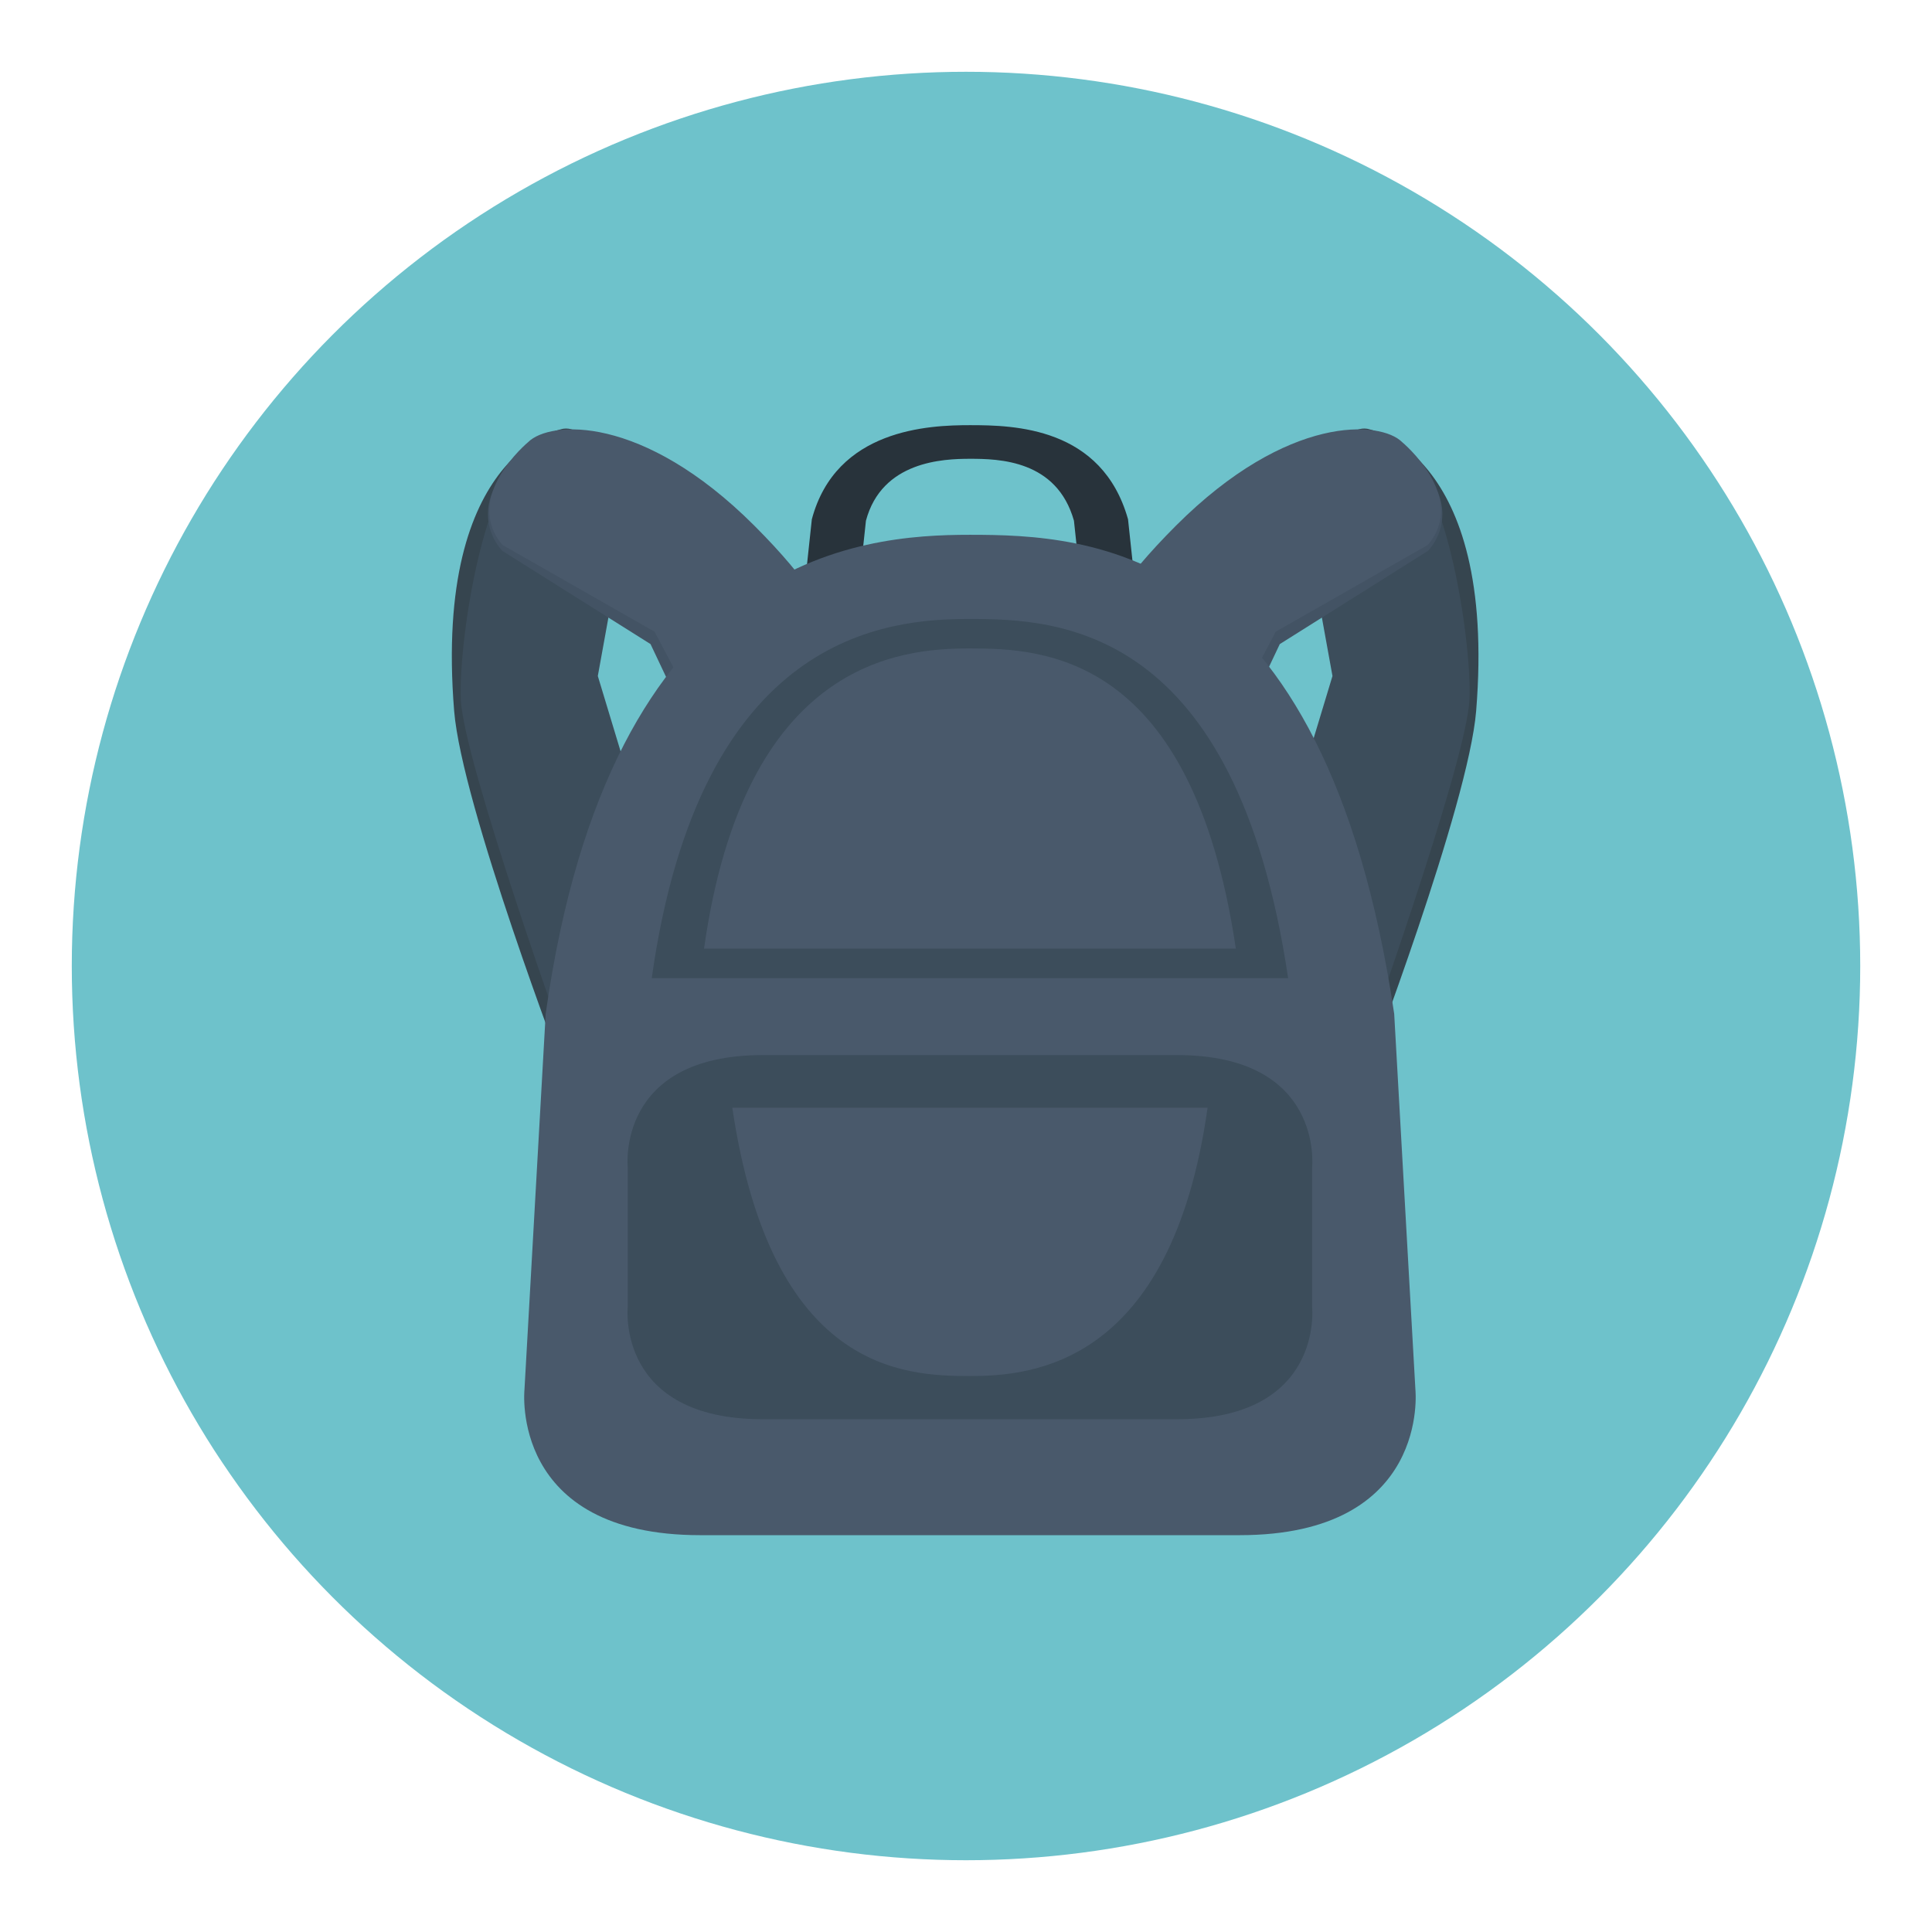 <?xml version="1.0" encoding="utf-8"?>
<!-- Generator: Adobe Illustrator 16.0.0, SVG Export Plug-In . SVG Version: 6.00 Build 0)  -->
<!DOCTYPE svg PUBLIC "-//W3C//DTD SVG 1.1//EN" "http://www.w3.org/Graphics/SVG/1.1/DTD/svg11.dtd">
<svg version="1.1" id="Layer_1" xmlns="http://www.w3.org/2000/svg" xmlns:xlink="http://www.w3.org/1999/xlink" x="0px" y="0px"
	 width="136.833px" height="136.833px" viewBox="0 0 136.833 136.833" style="enable-background:new 0 0 136.833 136.833;"
	 xml:space="preserve">
<style type="text/css">
<![CDATA[
	.st0{fill:#4699A1;}
	.st1{fill:#473C30;}
	.st2{fill:#AAAAAA;}
	.st3{fill-rule:evenodd;clip-rule:evenodd;fill:#D7AF8F;}
	.st4{fill:#49596B;}
	.st5{fill:#7D3719;}
	.st6{fill:#49A0AE;}
	.st7{fill:#AFAFA3;}
	.st8{fill:#E3AA24;}
	.st9{fill:#4ABC96;}
	.st10{fill:#181E1D;}
	.st11{fill:#E6BE20;}
	.st12{fill:#E79E2D;}
	.st13{fill:#E7E7D6;}
	.st14{fill:#E84849;}
	.st15{fill:#E9C29C;}
	.st16{fill:#E9E9EA;}
	.st17{fill:#807F7F;}
	.st18{fill:#809598;}
	.st19{fill:#81725B;}
	.st20{fill:#B1D4D7;}
	.st21{fill:#83CECA;}
	.st22{fill:#B58755;}
	.st23{fill:#B6B6B7;}
	.st24{fill:#1D8D45;}
	.st25{fill:#1D9E49;}
	.st26{fill:#ECE1D0;}
	.st27{fill:#ECEDEA;}
	.st28{fill:#B9B9BA;}
	.st29{fill:#EDC92C;}
	.st30{fill:#1FA85B;}
	.st31{fill:#526B70;}
	.st32{fill:#575757;}
	.st33{fill:#BB5538;}
	.st34{fill:#8C402B;}
	.st35{fill:#8C5228;}
	.st36{fill:#BC992F;}
	.st37{fill:#8D8D8D;}
	.st38{fill-rule:evenodd;clip-rule:evenodd;fill:#E8C790;}
	.st39{fill:#8E6E52;}
	.st40{fill:#202121;}
	.st41{fill:#202B2D;}
	.st42{fill-rule:evenodd;clip-rule:evenodd;fill:#E9C29C;}
	.st43{fill:#BF8A67;}
	.st44{fill:#21AC4B;}
	.st45{fill:#BFBEBE;}
	.st46{fill:#BFC1A9;}
	.st47{fill:#242D2B;}
	.st48{fill:#F37C2A;}
	.st49{fill:#27636D;}
	.st50{fill:#5B4F3F;}
	.st51{fill:#28333B;}
	.st52{fill:#F6DA66;}
	.st53{fill-rule:evenodd;clip-rule:evenodd;fill:#ECE1D0;}
	.st54{fill:#5E5F5E;}
	.st55{fill:url(#SVGID_1_);}
	.st56{fill:#C48F2C;}
	.st57{fill:#2A3633;}
	.st58{fill:#2A646E;}
	.st59{fill:#C5C3AE;}
	.st60{fill:#2B2B2A;}
	.st61{fill:#606060;}
	.st62{fill-rule:evenodd;clip-rule:evenodd;fill:#BEBEBE;}
	.st63{fill:#FFFFFF;}
	.st64{fill-rule:evenodd;clip-rule:evenodd;fill:#F2E8D3;}
	.st65{fill:#65A844;}
	.st66{fill-rule:evenodd;clip-rule:evenodd;fill:#F5DFB5;}
	.st67{fill:#CBCBC5;}
	.st68{fill:#9E7C5A;}
	.st69{fill:#9E9F9F;}
	.st70{fill:#CDCCCB;}
	.st71{fill:#CDCDCE;}
	.st72{fill:#9F77AA;}
	.st73{fill:#327477;}
	.st74{fill:#333738;}
	.st75{fill:#343433;}
	.st76{fill:#344E5D;}
	.st77{fill:#357180;}
	.st78{fill:#36454F;}
	.st79{fill:#383939;}
	.st80{fill:#6C533E;}
	.st81{fill:#6CC077;}
	.st82{fill:#6D5D49;}
	.st83{fill:#6EC2CB;}
	.st84{fill:#6F8284;}
	.st85{fill:#028CA3;}
	.st86{fill:#D1962A;}
	.st87{fill:#D1AFD2;}
	.st88{fill:#036A7B;}
	.st89{fill:#039A88;}
	.st90{fill:#D3E8E9;}
	.st91{fill:#D5CEA9;}
	.st92{fill:#3B7F89;}
	.st93{fill:#D62127;}
	.st94{fill:#3C4D5B;}
	.st95{fill:#D7AE29;}
	.st96{fill:#D7B129;}
	.st97{fill:#D7D7BF;}
	.st98{fill:#D7D7D7;}
	.st99{fill:#D7DABA;}
	.st100{fill:#70BFC8;}
	.st101{fill:#A2D4DE;}
	.st102{fill:#A480B1;}
	.st103{fill:#A48A75;}
	.st104{fill:#786451;}
	.st105{fill:#DBF0F5;}
	.st106{fill:#797979;}
	.st107{fill:#DCDCC6;}
	.st108{fill:#DCDCD2;}
	.st109{fill:#DCDDD8;}
	.st110{fill:#DDDDDC;}
	.st111{fill:#DFBA24;}
	.st112{fill:#DFDFDF;}
	.st113{fill:#435364;}
	.st114{fill:#43B665;}
]]>
</style>
<g>
	<g>
		<g>
			<g>
				<g>
					<g>
						<g>
							<circle class="st83" cx="68.417" cy="68.417" r="63.333"/>
						</g>
					</g>
				</g>
			</g>
		</g>
	</g>
	<g>
		<g>
			<g>
				<g>
					<g>
						<g>
							<g>
								<path class="st78" d="M96.724,76.097c-0.293,2.113-2.071,3.614-3.971,3.352l-2.294-0.317
									c-1.9-0.263-3.204-2.189-2.911-4.305l7.867-26.053l-2.311-12.749c0.292-2.114,1.806-5.926,3.707-5.661
									c0,0,9.232,1.502,7.737,19.986C104.009,57.021,96.724,76.097,96.724,76.097z"/>
							</g>
						</g>
					</g>
				</g>
			</g>
			<g>
				<g>
					<g>
						<g>
							<g>
								<path class="st94" d="M96.238,75.279c-0.293,2.113-2.166,3.602-4.184,3.321l-2.436-0.336
									c-2.019-0.28-3.417-2.22-3.125-4.333l7.879-26.053l-2.311-12.749c0.292-2.114,2.166-3.601,4.183-3.323l2.437,0.337
									c3.497,0.047,5.573,12.944,5.393,17.392C103.896,53.981,96.238,75.279,96.238,75.279z"/>
							</g>
						</g>
					</g>
				</g>
			</g>
			<g>
				<g>
					<g>
						<g>
							<g>
								<path class="st113" d="M85.901,55.628c-1.443,1.572-3.887,1.679-5.46,0.237l-1.899-1.741
									c-1.573-1.443-1.678-3.887-0.236-5.461l4.949-10.24l10.287-6.375c1.443-1.572,3.888-1.679,5.46-0.236l1.899,1.74
									c1.573,1.443,1.678,3.888,0.237,5.461L90.64,45.618L85.901,55.628z"/>
							</g>
						</g>
					</g>
				</g>
			</g>
			<g>
				<g>
					<g>
						<g>
							<g>
								<path class="st4" d="M85.184,54.537c-1.509,1.509-3.956,1.509-5.465,0l-1.822-1.821c-1.509-1.51-1.509-3.956,0-5.466
									c0,0-2.557-2.072,5.387-10.017c7.943-7.942,14.509-7.433,16.018-5.923c0,0,4.7,3.883,1.822,7.286L90.352,44.74
									L85.184,54.537z"/>
							</g>
						</g>
					</g>
				</g>
			</g>
		</g>
		<g>
			<g>
				<g>
					<g>
						<g>
							<g>
								<path class="st78" d="M39.989,76.097c0.293,2.113,2.071,3.614,3.971,3.352l2.294-0.317c1.9-0.263,3.204-2.189,2.911-4.305
									l-7.867-26.053l2.311-12.749c-0.292-2.114-1.807-5.926-3.707-5.661c0,0-9.232,1.502-7.737,19.986
									C32.704,57.021,39.989,76.097,39.989,76.097z"/>
							</g>
						</g>
					</g>
				</g>
			</g>
			<g>
				<g>
					<g>
						<g>
							<g>
								<path class="st94" d="M40.475,75.279c0.293,2.113,2.166,3.602,4.184,3.321l2.436-0.336c2.019-0.28,3.417-2.22,3.125-4.333
									L42.34,47.878l2.311-12.749c-0.292-2.114-2.166-3.601-4.183-3.323l-2.437,0.337c-3.497,0.047-5.573,12.944-5.393,17.392
									C32.817,53.981,40.475,75.279,40.475,75.279z"/>
							</g>
						</g>
					</g>
				</g>
			</g>
			<g>
				<g>
					<g>
						<g>
							<g>
								<path class="st113" d="M50.812,55.628c1.443,1.572,3.887,1.679,5.46,0.237l1.899-1.741c1.573-1.443,1.678-3.887,0.236-5.461
									l-4.949-10.24l-10.287-6.375c-1.442-1.572-3.887-1.679-5.459-0.236l-1.899,1.74c-1.573,1.443-1.679,3.888-0.237,5.461
									l10.497,6.604L50.812,55.628z"/>
							</g>
						</g>
					</g>
				</g>
			</g>
			<g>
				<g>
					<g>
						<g>
							<g>
								<path class="st4" d="M51.529,54.537c1.509,1.509,3.956,1.509,5.465,0l1.822-1.821c1.509-1.51,1.509-3.956,0-5.466
									c0,0,2.557-2.072-5.387-10.017C45.485,29.291,38.919,29.8,37.41,31.31c0,0-4.7,3.883-1.822,7.286l10.773,6.144
									L51.529,54.537z"/>
							</g>
						</g>
					</g>
				</g>
			</g>
		</g>
		<g>
			<g>
				<g>
					<g>
						<g>
							<g>
								<path class="st51" d="M80.452,42.008l-0.56-5.231c-1.84-6.538-8.081-6.665-11.197-6.665c-2.884,0-9.484,0.254-11.197,6.665
									l-0.56,5.231c0,0-0.399,2.024,4.641,2.024h14.234C80.853,44.033,80.452,42.008,80.452,42.008z M73.377,41.651h-9.363
									c-3.315,0-3.053-1.33-3.053-1.33l0.369-3.442c1.127-4.219,5.47-4.385,7.366-4.385c2.051,0,6.155,0.084,7.366,4.385
									l0.368,3.442C76.429,40.321,76.693,41.651,73.377,41.651z"/>
							</g>
						</g>
					</g>
				</g>
			</g>
		</g>
		<g>
			<g>
				<g>
					<g>
						<g>
							<path class="st4" d="M100.246,98.422L98.743,71.8c-4.938-33.277-21.684-33.923-30.048-33.923
								c-7.739,0-25.452,1.288-30.047,33.923l-1.503,26.622c0,0-1.074,10.306,12.452,10.306h38.197
								C101.319,108.728,100.246,98.422,100.246,98.422z"/>
						</g>
					</g>
				</g>
			</g>
		</g>
		<g>
			<g>
				<g>
					<g>
						<g>
							<path class="st94" d="M91.231,69.276c-3.704-24.958-16.264-25.439-22.537-25.439c-5.805,0-19.088,0.965-22.535,25.439H91.231
								z"/>
						</g>
					</g>
				</g>
			</g>
		</g>
		<g>
			<g>
				<g>
					<g>
						<g>
							<path class="st4" d="M87.528,67.187C84.433,46.33,73.937,45.925,68.695,45.925c-4.851,0-15.952,0.809-18.832,21.262H87.528z"
								/>
						</g>
					</g>
				</g>
			</g>
		</g>
		<g>
			<g>
				<g>
					<g>
						<g>
							<path class="st94" d="M92.932,82.642c0,0,0.825-7.916-9.565-7.916H54.024c-10.39,0-9.565,7.916-9.565,7.916v9.957
								c0,0-0.825,7.917,9.565,7.917h29.343c10.39,0,9.565-7.917,9.565-7.917V82.642z"/>
						</g>
					</g>
				</g>
			</g>
		</g>
		<g>
			<g>
				<g>
					<g>
						<g>
							<path class="st4" d="M51.865,78.456c2.766,18.641,12.146,19.001,16.83,19.001c4.335,0,14.256-0.721,16.831-19.001H51.865z"/>
						</g>
					</g>
				</g>
			</g>
		</g>
	</g>
</g>
</svg>
